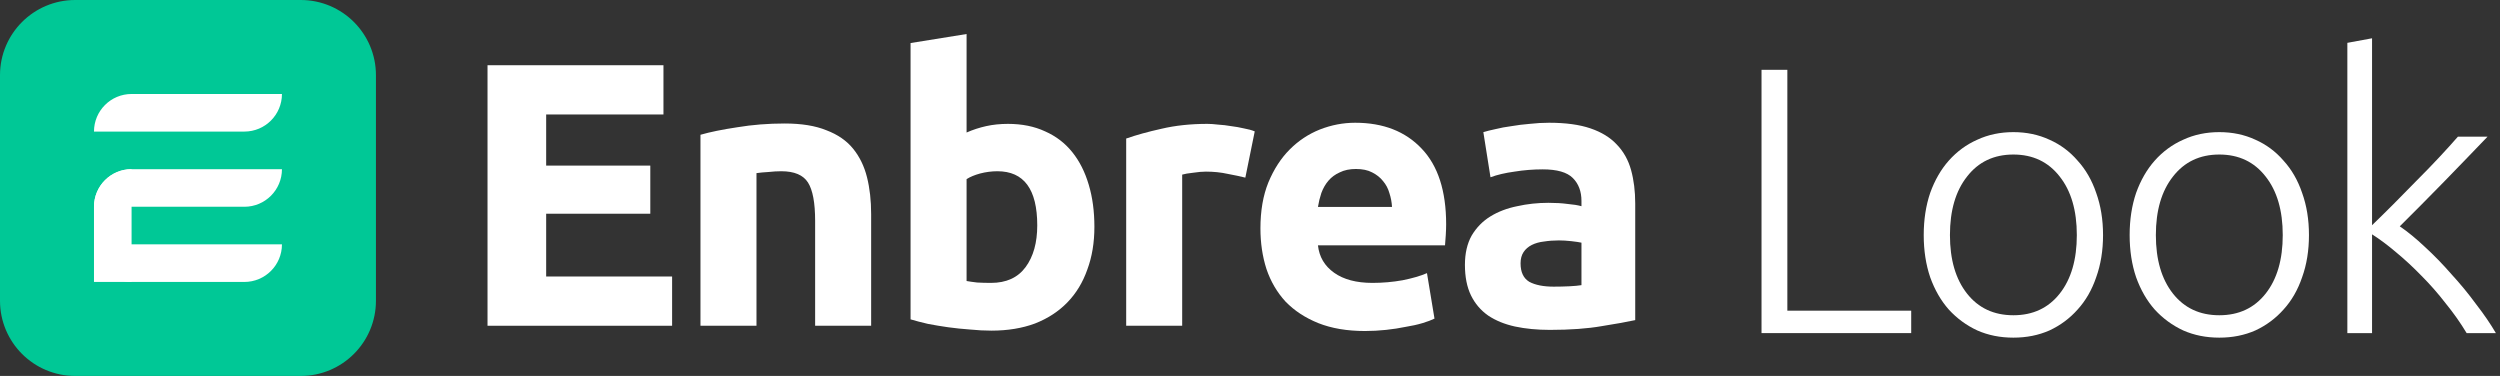 <svg width="133" height="20" viewBox="0 0 133 20" fill="none" xmlns="http://www.w3.org/2000/svg">
<rect x="0" y="0" width="133" height="20" fill="#333333" stroke="none"/>
<path d="M101.676 16.528V17.721H93.713V3.714H95.087V16.528H101.676Z" fill="white"/>
<path d="M111.882 12.506C111.882 13.328 111.76 14.076 111.518 14.75C111.289 15.423 110.959 15.996 110.528 16.468C110.11 16.939 109.611 17.31 109.032 17.579C108.453 17.835 107.813 17.963 107.112 17.963C106.411 17.963 105.771 17.835 105.192 17.579C104.612 17.31 104.107 16.939 103.676 16.468C103.258 15.996 102.928 15.423 102.686 14.75C102.457 14.076 102.342 13.328 102.342 12.506C102.342 11.684 102.457 10.937 102.686 10.263C102.928 9.589 103.258 9.016 103.676 8.545C104.107 8.06 104.612 7.689 105.192 7.433C105.771 7.164 106.411 7.029 107.112 7.029C107.813 7.029 108.453 7.164 109.032 7.433C109.611 7.689 110.11 8.06 110.528 8.545C110.959 9.016 111.289 9.589 111.518 10.263C111.76 10.937 111.882 11.684 111.882 12.506ZM110.487 12.506C110.487 11.199 110.184 10.162 109.578 9.394C108.971 8.612 108.149 8.221 107.112 8.221C106.074 8.221 105.252 8.612 104.646 9.394C104.04 10.162 103.737 11.199 103.737 12.506C103.737 13.813 104.04 14.851 104.646 15.619C105.252 16.387 106.074 16.771 107.112 16.771C108.149 16.771 108.971 16.387 109.578 15.619C110.184 14.851 110.487 13.813 110.487 12.506Z" fill="white"/>
<path d="M122.837 12.506C122.837 13.328 122.716 14.076 122.473 14.75C122.244 15.423 121.914 15.996 121.483 16.468C121.065 16.939 120.566 17.31 119.987 17.579C119.408 17.835 118.768 17.963 118.067 17.963C117.366 17.963 116.726 17.835 116.147 17.579C115.568 17.31 115.062 16.939 114.631 16.468C114.213 15.996 113.883 15.423 113.641 14.75C113.412 14.076 113.297 13.328 113.297 12.506C113.297 11.684 113.412 10.937 113.641 10.263C113.883 9.589 114.213 9.016 114.631 8.545C115.062 8.06 115.568 7.689 116.147 7.433C116.726 7.164 117.366 7.029 118.067 7.029C118.768 7.029 119.408 7.164 119.987 7.433C120.566 7.689 121.065 8.06 121.483 8.545C121.914 9.016 122.244 9.589 122.473 10.263C122.716 10.937 122.837 11.684 122.837 12.506ZM121.442 12.506C121.442 11.199 121.139 10.162 120.533 9.394C119.926 8.612 119.104 8.221 118.067 8.221C117.029 8.221 116.208 8.612 115.601 9.394C114.995 10.162 114.692 11.199 114.692 12.506C114.692 13.813 114.995 14.851 115.601 15.619C116.208 16.387 117.029 16.771 118.067 16.771C119.104 16.771 119.926 16.387 120.533 15.619C121.139 14.851 121.442 13.813 121.442 12.506Z" fill="white"/>
<path d="M127.668 12.041C128.086 12.324 128.53 12.688 129.002 13.133C129.487 13.577 129.959 14.062 130.417 14.588C130.888 15.1 131.326 15.632 131.73 16.185C132.148 16.724 132.498 17.236 132.781 17.721H131.225C130.902 17.182 130.531 16.656 130.114 16.144C129.709 15.619 129.278 15.127 128.82 14.669C128.375 14.211 127.924 13.793 127.466 13.416C127.021 13.038 126.597 12.722 126.193 12.466V17.721H124.879V2.279L126.193 2.037V11.981C126.529 11.657 126.907 11.287 127.324 10.869C127.742 10.451 128.16 10.027 128.577 9.596C129.009 9.165 129.413 8.747 129.79 8.343C130.167 7.938 130.491 7.581 130.76 7.271H132.337C132.027 7.595 131.677 7.959 131.286 8.363C130.895 8.767 130.484 9.192 130.053 9.636C129.635 10.067 129.217 10.492 128.8 10.909C128.382 11.327 128.005 11.704 127.668 12.041Z" fill="white"/>
<path d="M25.936 17.33V3.47H35.296V6.09H29.056V8.81H34.596V11.37H29.056V14.71H35.756V17.33H25.936Z" fill="white"/>
<path d="M37.265 7.17C37.772 7.023 38.425 6.89 39.225 6.77C40.025 6.637 40.865 6.57 41.745 6.57C42.638 6.57 43.378 6.69 43.965 6.93C44.565 7.157 45.038 7.483 45.385 7.91C45.731 8.337 45.978 8.843 46.125 9.43C46.272 10.017 46.345 10.67 46.345 11.39V17.33H43.365V11.75C43.365 10.79 43.238 10.11 42.985 9.71C42.731 9.31 42.258 9.11 41.565 9.11C41.352 9.11 41.125 9.123 40.885 9.15C40.645 9.163 40.431 9.183 40.245 9.21V17.33H37.265V7.17Z" fill="white"/>
<path d="M55.182 11.99C55.182 10.07 54.475 9.11 53.062 9.11C52.755 9.11 52.449 9.15 52.142 9.23C51.849 9.31 51.609 9.41 51.422 9.53V14.95C51.569 14.977 51.755 15.003 51.982 15.03C52.209 15.043 52.456 15.05 52.722 15.05C53.535 15.05 54.149 14.77 54.562 14.21C54.975 13.65 55.182 12.91 55.182 11.99ZM58.222 12.07C58.222 12.91 58.096 13.67 57.842 14.35C57.602 15.03 57.249 15.61 56.782 16.09C56.316 16.57 55.742 16.943 55.062 17.21C54.382 17.463 53.609 17.59 52.742 17.59C52.382 17.59 52.002 17.57 51.602 17.53C51.215 17.503 50.829 17.463 50.442 17.41C50.069 17.357 49.709 17.297 49.362 17.23C49.016 17.15 48.709 17.07 48.442 16.99V2.29L51.422 1.81V7.05C51.755 6.903 52.102 6.79 52.462 6.71C52.822 6.63 53.209 6.59 53.622 6.59C54.369 6.59 55.029 6.723 55.602 6.99C56.175 7.243 56.656 7.61 57.042 8.09C57.429 8.57 57.722 9.15 57.922 9.83C58.122 10.497 58.222 11.243 58.222 12.07Z" fill="white"/>
<path d="M66.252 9.45C65.986 9.383 65.672 9.317 65.312 9.25C64.953 9.17 64.566 9.13 64.153 9.13C63.966 9.13 63.739 9.15 63.472 9.19C63.219 9.217 63.026 9.25 62.892 9.29V17.33H59.913V7.37C60.446 7.183 61.072 7.01 61.792 6.85C62.526 6.677 63.339 6.59 64.233 6.59C64.392 6.59 64.586 6.603 64.812 6.63C65.039 6.643 65.266 6.67 65.493 6.71C65.719 6.737 65.946 6.777 66.172 6.83C66.399 6.87 66.593 6.923 66.752 6.99L66.252 9.45Z" fill="white"/>
<path d="M67.055 12.15C67.055 11.217 67.195 10.403 67.475 9.71C67.768 9.003 68.148 8.417 68.615 7.95C69.081 7.483 69.615 7.13 70.215 6.89C70.828 6.65 71.455 6.53 72.095 6.53C73.588 6.53 74.768 6.99 75.635 7.91C76.501 8.817 76.935 10.157 76.935 11.93C76.935 12.103 76.928 12.297 76.915 12.51C76.901 12.71 76.888 12.89 76.875 13.05H70.115C70.181 13.663 70.468 14.15 70.975 14.51C71.481 14.87 72.161 15.05 73.015 15.05C73.561 15.05 74.095 15.003 74.615 14.91C75.148 14.803 75.581 14.677 75.915 14.53L76.315 16.95C76.155 17.03 75.941 17.11 75.675 17.19C75.408 17.27 75.108 17.337 74.775 17.39C74.455 17.457 74.108 17.51 73.735 17.55C73.361 17.59 72.988 17.61 72.615 17.61C71.668 17.61 70.841 17.47 70.135 17.19C69.441 16.91 68.861 16.53 68.395 16.05C67.941 15.557 67.601 14.977 67.375 14.31C67.161 13.643 67.055 12.923 67.055 12.15ZM74.055 11.01C74.041 10.757 73.995 10.51 73.915 10.27C73.848 10.03 73.735 9.817 73.575 9.63C73.428 9.443 73.235 9.29 72.995 9.17C72.768 9.05 72.481 8.99 72.135 8.99C71.801 8.99 71.515 9.05 71.275 9.17C71.035 9.277 70.835 9.423 70.675 9.61C70.515 9.797 70.388 10.017 70.295 10.27C70.215 10.51 70.155 10.757 70.115 11.01H74.055Z" fill="white"/>
<path d="M82.654 15.25C82.948 15.25 83.228 15.243 83.494 15.23C83.761 15.217 83.974 15.197 84.134 15.17V12.91C84.014 12.883 83.834 12.857 83.594 12.83C83.354 12.803 83.134 12.79 82.934 12.79C82.654 12.79 82.388 12.81 82.134 12.85C81.894 12.877 81.681 12.937 81.494 13.03C81.308 13.123 81.161 13.25 81.054 13.41C80.948 13.57 80.894 13.77 80.894 14.01C80.894 14.477 81.048 14.803 81.354 14.99C81.674 15.163 82.108 15.25 82.654 15.25ZM82.414 6.53C83.294 6.53 84.028 6.63 84.614 6.83C85.201 7.03 85.668 7.317 86.014 7.69C86.374 8.063 86.628 8.517 86.774 9.05C86.921 9.583 86.994 10.177 86.994 10.83V17.03C86.568 17.123 85.974 17.23 85.214 17.35C84.454 17.483 83.534 17.55 82.454 17.55C81.774 17.55 81.154 17.49 80.594 17.37C80.048 17.25 79.574 17.057 79.174 16.79C78.774 16.51 78.468 16.15 78.254 15.71C78.041 15.27 77.934 14.73 77.934 14.09C77.934 13.477 78.054 12.957 78.294 12.53C78.548 12.103 78.881 11.763 79.294 11.51C79.708 11.257 80.181 11.077 80.714 10.97C81.248 10.85 81.801 10.79 82.374 10.79C82.761 10.79 83.101 10.81 83.394 10.85C83.701 10.877 83.948 10.917 84.134 10.97V10.69C84.134 10.183 83.981 9.777 83.674 9.47C83.368 9.163 82.834 9.01 82.074 9.01C81.568 9.01 81.068 9.05 80.574 9.13C80.081 9.197 79.654 9.297 79.294 9.43L78.914 7.03C79.088 6.977 79.301 6.923 79.554 6.87C79.821 6.803 80.108 6.75 80.414 6.71C80.721 6.657 81.041 6.617 81.374 6.59C81.721 6.55 82.068 6.53 82.414 6.53Z" fill="white"/>
<path d="M0 4C0 1.791 1.791 0 4 0H16C18.209 0 20 1.791 20 4V16C20 18.209 18.209 20 16 20H4C1.791 20 0 18.209 0 16V4Z" fill="#00C896"/>
<path d="M5 7C5 5.895 5.895 5 7 5H15C15 6.105 14.105 7 13 7H5Z" fill="white"/>
<path d="M5 13H15C15 14.105 14.105 15 13 15H5V13Z" fill="white"/>
<path d="M5 11C5 9.895 5.895 9 7 9H15C15 10.105 14.105 11 13 11H5Z" fill="white"/>
<path d="M7 15C5.895 15 5 14.105 5 13V11C5 9.895 5.895 9 7 9V15Z" fill="white"/>
</svg>
